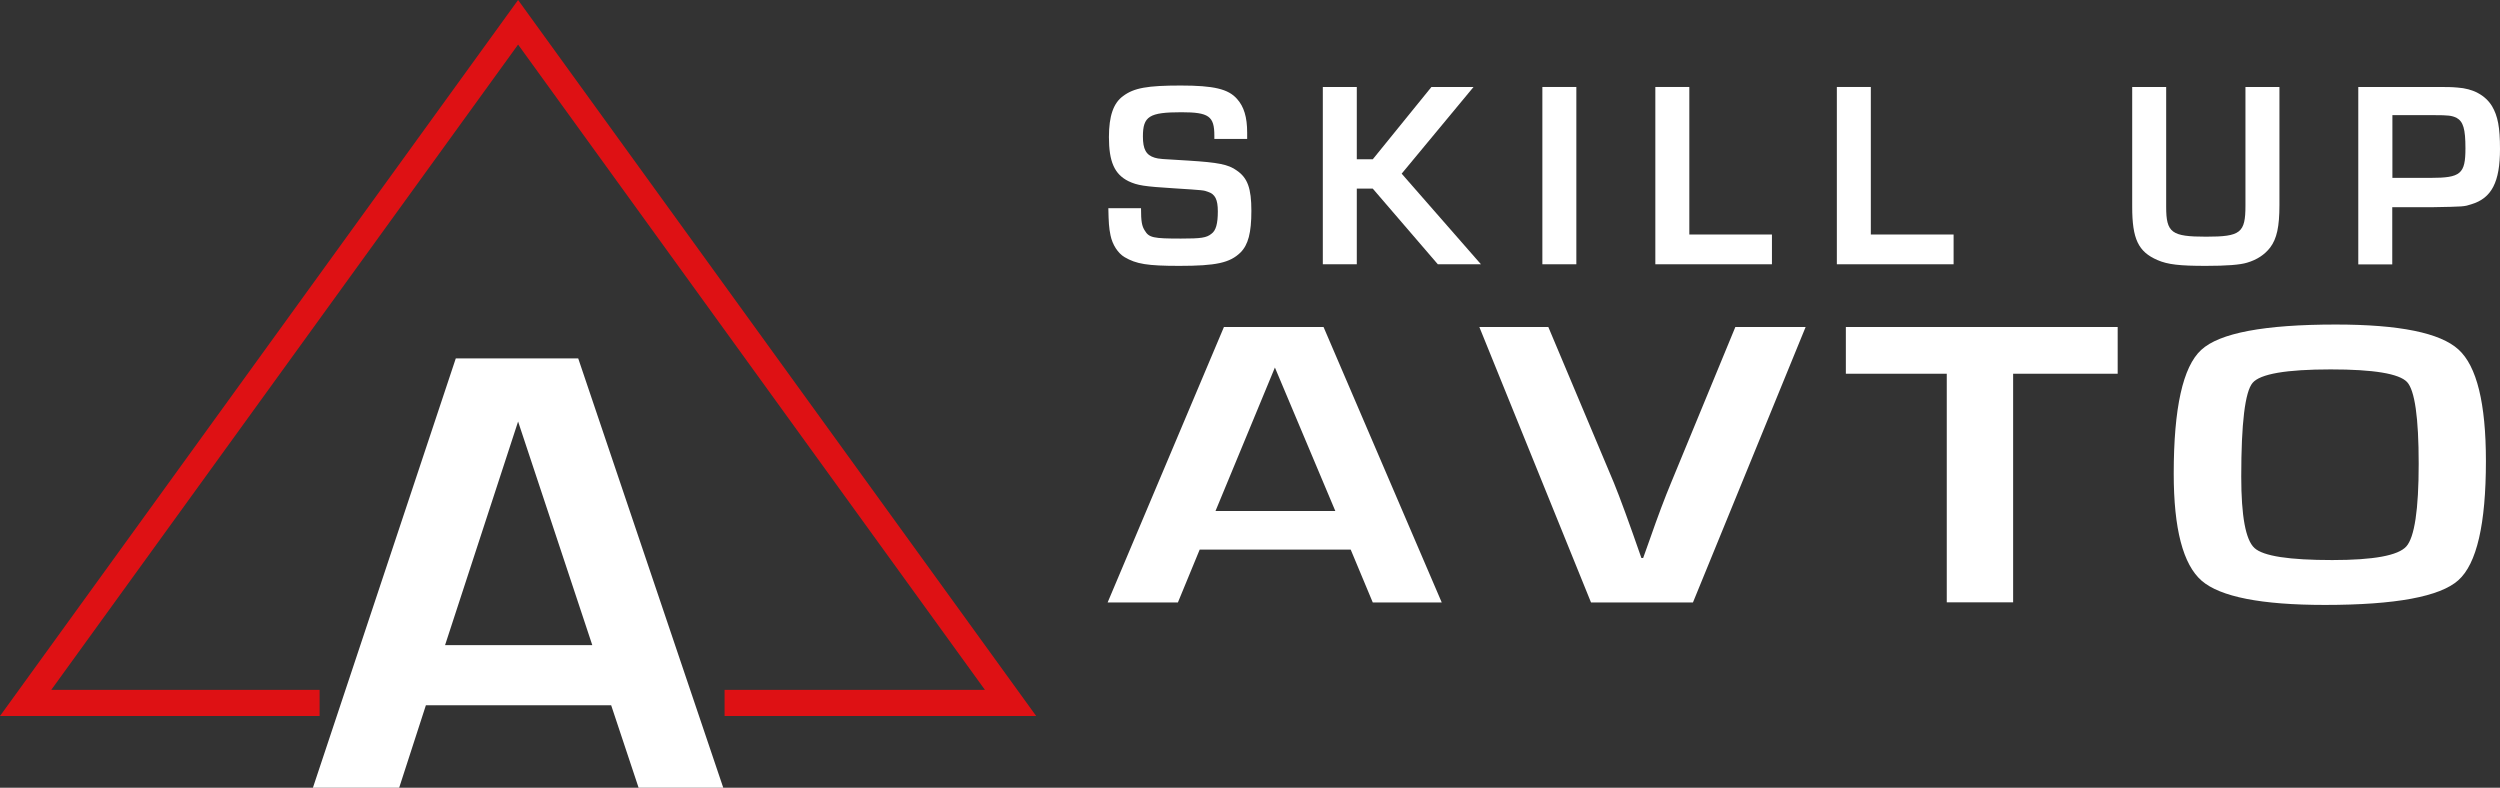 <?xml version="1.0" encoding="UTF-8"?> <!-- Generator: Adobe Illustrator 26.3.1, SVG Export Plug-In . SVG Version: 6.00 Build 0) --> <svg xmlns="http://www.w3.org/2000/svg" xmlns:xlink="http://www.w3.org/1999/xlink" id="Слой_1" x="0px" y="0px" viewBox="0 0 172.17 54.25" style="enable-background:new 0 0 172.17 54.25;" xml:space="preserve"><rect x="0" y="0" width="172.17" height="54.25" fill="#333333" stroke="none"/> <style type="text/css"> .st0{fill:#DE1114;} .st1{fill:#FFFFFF;} .st2{fill:#B2B7C3;} .st3{fill:none;stroke:#FF0012;stroke-width:2;stroke-miterlimit:10;} .st4{fill:#FF0012;} .st5{fill:none;stroke:#FFFFFF;stroke-width:2.877;stroke-miterlimit:10;} .st6{fill:none;stroke:#B2B7C3;stroke-width:1.664;stroke-miterlimit:10;} .st7{fill:none;stroke:#FFFFFF;stroke-width:0.971;stroke-linecap:round;stroke-linejoin:round;stroke-miterlimit:10;} .st8{fill:none;stroke:#FFFFFF;stroke-width:1.124;stroke-miterlimit:10;} </style> <g> <g> <polygon class="st0" points="22.01,47.51 3.53,47.51 35.68,3.07 67.83,47.51 49.9,47.51 49.9,49.31 71.36,49.31 35.68,0 0,49.31 22.01,49.31 "></polygon> </g> <g> <g> <path class="st1" d="M83.63,9.56V9.34c0-1.34-0.38-1.61-2.27-1.61c-2.22,0-2.65,0.28-2.65,1.67c0,0.88,0.22,1.28,0.81,1.46 c0.31,0.09,0.42,0.09,2.32,0.2c2.05,0.13,2.75,0.26,3.33,0.68c0.75,0.51,1.01,1.23,1.01,2.78c0,1.52-0.22,2.34-0.75,2.87 c-0.73,0.71-1.67,0.92-4.21,0.92c-2.21,0-2.97-0.13-3.77-0.6c-0.46-0.27-0.84-0.86-0.97-1.5c-0.11-0.53-0.13-0.9-0.15-1.87h2.25 c0,0.92,0.06,1.23,0.26,1.54c0.29,0.49,0.59,0.55,2.49,0.55c1.37,0,1.76-0.05,2.1-0.33c0.31-0.22,0.44-0.7,0.44-1.54 c0-0.81-0.18-1.19-0.68-1.35c-0.29-0.11-0.29-0.11-2.32-0.24c-2.09-0.13-2.53-0.2-3.15-0.49c-0.97-0.48-1.35-1.35-1.35-3.04 c0-1.45,0.31-2.34,0.97-2.82c0.75-0.57,1.7-0.73,3.97-0.73c2.29,0,3.28,0.24,3.88,0.92c0.48,0.53,0.7,1.26,0.7,2.32v0.44H83.63z"></path> <polygon class="st1" points="93.44,10.97 94.54,10.97 98.58,5.99 101.48,5.99 96.53,11.96 101.99,18.2 99.02,18.2 94.54,12.99 93.44,12.99 93.44,18.2 91.1,18.2 91.1,5.99 93.44,5.99 "></polygon> <rect x="106.22" y="5.99" class="st1" width="2.34" height="12.21"></rect> <polygon class="st1" points="116.34,16.15 122.03,16.15 122.03,18.2 114,18.2 114,5.99 116.34,5.99 "></polygon> <polygon class="st1" points="128.84,16.15 134.54,16.15 134.54,18.2 126.5,18.2 126.5,5.99 128.84,5.99 "></polygon> <path class="st1" d="M156.98,5.99v8.13c0,1.5-0.18,2.32-0.64,2.93c-0.37,0.48-0.9,0.84-1.59,1.04c-0.48,0.15-1.43,0.22-2.84,0.22 c-1.79,0-2.62-0.09-3.33-0.4c-1.32-0.57-1.74-1.45-1.74-3.66V5.99h2.34v8.26c0,1.78,0.37,2.05,2.75,2.05s2.71-0.26,2.71-2.14 V5.99H156.98z"></path> <path class="st1" d="M162.41,5.99h4.94c1.3,0,1.43,0,1.89,0.04c1.08,0.07,1.92,0.53,2.38,1.28c0.4,0.68,0.55,1.46,0.55,2.95 c0,2.27-0.57,3.39-1.98,3.81c-0.49,0.16-0.49,0.16-2.71,0.2h-2.73v3.94h-2.34V5.99z M167.39,12.25c2.07,0,2.4-0.27,2.4-2.03 c0-1.35-0.15-1.85-0.62-2.11c-0.33-0.15-0.55-0.18-1.54-0.18h-2.87v4.32H167.39z"></path> </g> <g> <path class="st1" d="M93.02,37.85H82.62l-1.5,3.64h-4.84l8.01-18.97h6.86l8.14,18.97h-4.75L93.02,37.85z M91.96,35.19l-4.16-9.88 l-4.09,9.88H91.96z"></path> <path class="st1" d="M119.51,22.52h4.84l-7.76,18.97h-7.02l-7.69-18.97h4.75l4.52,10.74c0.42,1.03,1.05,2.75,1.89,5.17h0.12 l0.46-1.29c0.56-1.61,1.05-2.9,1.45-3.86L119.51,22.52z"></path> <path class="st1" d="M138.64,25.74v15.74h-4.57V25.74h-6.95v-3.22h18.72v3.22H138.64z"></path> <path class="st1" d="M160.86,22.35c4.38,0,7.19,0.57,8.45,1.72c1.26,1.14,1.89,3.7,1.89,7.68c0,4.34-0.63,7.08-1.9,8.21 c-1.26,1.13-4.33,1.7-9.19,1.7c-4.38,0-7.21-0.56-8.49-1.67c-1.28-1.12-1.92-3.57-1.92-7.37c0-4.52,0.63-7.36,1.89-8.52 C152.85,22.93,155.94,22.35,160.86,22.35z M160.51,25.44c-3.07,0-4.86,0.31-5.38,0.93c-0.52,0.62-0.78,2.77-0.78,6.45 c0,2.72,0.3,4.36,0.91,4.92c0.61,0.56,2.39,0.83,5.36,0.83c2.84,0,4.54-0.31,5.1-0.94c0.56-0.63,0.85-2.52,0.85-5.69 c0-3.18-0.27-5.06-0.8-5.63C165.22,25.73,163.47,25.44,160.51,25.44z"></path> </g> </g> <g> <path class="st1" d="M42.09,48.57H29.33l-1.84,5.68h-5.94l9.84-29.57h8.43l9.99,29.57h-5.83L42.09,48.57z M40.79,44.43l-5.11-15.4 l-5.03,15.4H40.79z"></path> </g> </g> </svg> 
